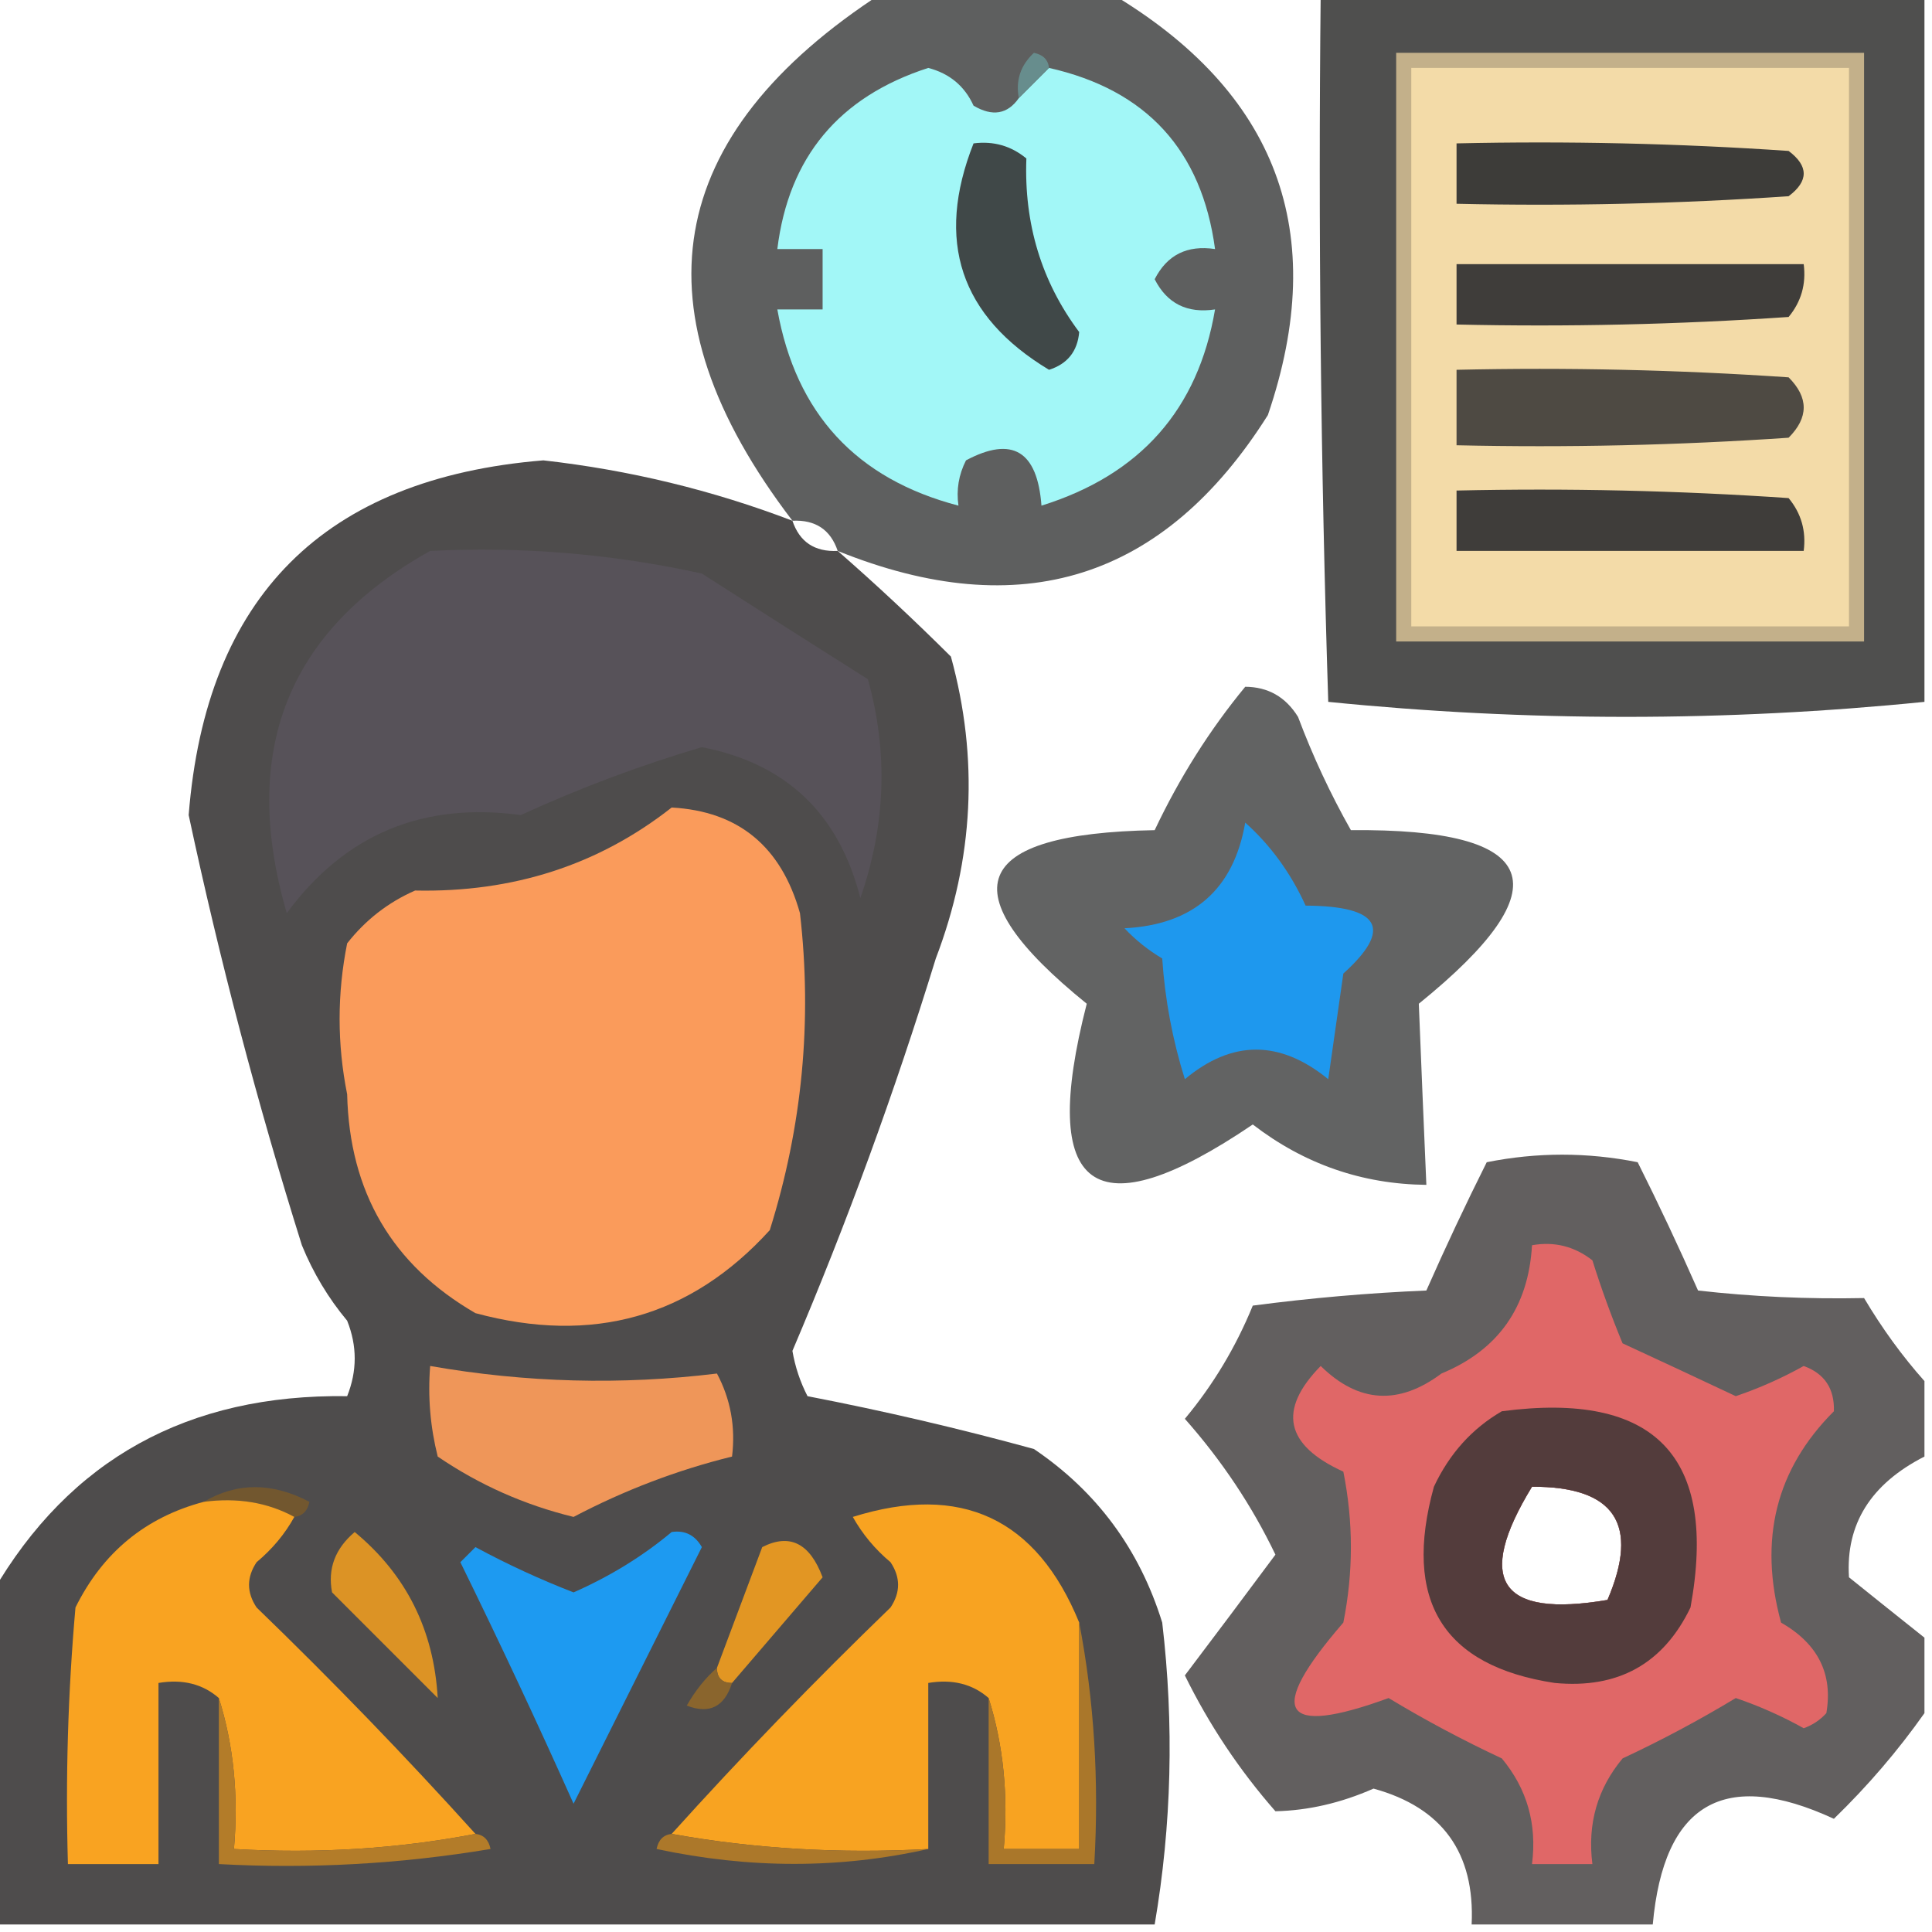 <?xml version="1.0" encoding="UTF-8"?>
<!DOCTYPE svg PUBLIC "-//W3C//DTD SVG 1.1//EN" "http://www.w3.org/Graphics/SVG/1.1/DTD/svg11.dtd">
<svg xmlns="http://www.w3.org/2000/svg" version="1.1" width="128px" height="128px" style="shape-rendering:geometricPrecision; text-rendering:geometricPrecision; image-rendering:optimizeQuality; fill-rule:evenodd; clip-rule:evenodd" xmlns:xlink="http://www.w3.org/1999/xlink">
<g><path style="opacity:0.795" fill="#353737" d="M 58.5,-0.5 C 63.5,-0.5 68.5,-0.5 73.5,-0.5C 84.627,6.072 88.127,15.405 84,27.5C 77.131,38.399 67.631,41.399 55.5,36.5C 55.027,35.094 54.027,34.427 52.5,34.5C 41.891,20.613 43.891,8.947 58.5,-0.5 Z"/></g>
<g><path style="opacity:0.865" fill="#343433" d="M 87.5,-0.5 C 100.833,-0.5 114.167,-0.5 127.5,-0.5C 127.5,15.167 127.5,30.833 127.5,46.5C 114.333,47.825 101.167,47.825 88,46.5C 87.5,30.837 87.333,15.17 87.5,-0.5 Z"/></g>
<g><path style="opacity:0.998" fill="#a2f7f7" d="M 67.5,6.5 C 68.167,5.833 68.833,5.167 69.5,4.5C 75.952,5.952 79.619,9.952 80.5,16.5C 78.654,16.222 77.32,16.889 76.5,18.5C 77.32,20.111 78.654,20.778 80.5,20.5C 79.379,27.127 75.546,31.46 69,33.5C 68.729,29.869 67.062,28.869 64,30.5C 63.517,31.448 63.35,32.448 63.5,33.5C 56.729,31.729 52.729,27.395 51.5,20.5C 52.5,20.5 53.5,20.5 54.5,20.5C 54.5,19.167 54.5,17.833 54.5,16.5C 53.5,16.5 52.5,16.5 51.5,16.5C 52.25,10.411 55.583,6.411 61.5,4.5C 62.91,4.868 63.91,5.701 64.5,7C 65.749,7.74 66.749,7.573 67.5,6.5 Z"/></g>
<g><path style="opacity:0.981" fill="#c6b28c" d="M 92.5,3.5 C 102.833,3.5 113.167,3.5 123.5,3.5C 123.5,16.5 123.5,29.5 123.5,42.5C 113.167,42.5 102.833,42.5 92.5,42.5C 92.5,29.5 92.5,16.5 92.5,3.5 Z"/></g>
<g><path style="opacity:0.995" fill="#f3dba8" d="M 93.5,4.5 C 103.167,4.5 112.833,4.5 122.5,4.5C 122.5,16.833 122.5,29.167 122.5,41.5C 112.833,41.5 103.167,41.5 93.5,41.5C 93.5,29.167 93.5,16.833 93.5,4.5 Z"/></g>
<g><path style="opacity:0.961" fill="#689090" d="M 69.5,4.5 C 68.833,5.167 68.167,5.833 67.5,6.5C 67.281,5.325 67.614,4.325 68.5,3.5C 69.107,3.624 69.44,3.957 69.5,4.5 Z"/></g>
<g><path style="opacity:0.988" fill="#3b3a38" d="M 96.5,9.5 C 103.841,9.334 111.174,9.5 118.5,10C 119.833,11 119.833,12 118.5,13C 111.174,13.5 103.841,13.666 96.5,13.5C 96.5,12.167 96.5,10.833 96.5,9.5 Z"/></g>
<g><path style="opacity:0.998" fill="#404848" d="M 64.5,9.5 C 65.822,9.33 66.989,9.663 68,10.5C 67.839,14.834 69.006,18.667 71.5,22C 71.386,23.28 70.72,24.113 69.5,24.5C 63.617,20.957 61.95,15.957 64.5,9.5 Z"/></g>
<g><path style="opacity:1" fill="#3f3d3a" d="M 96.5,17.5 C 104.167,17.5 111.833,17.5 119.5,17.5C 119.67,18.822 119.337,19.989 118.5,21C 111.174,21.5 103.841,21.666 96.5,21.5C 96.5,20.167 96.5,18.833 96.5,17.5 Z"/></g>
<g><path style="opacity:1" fill="#4e4a43" d="M 96.5,24.5 C 103.841,24.334 111.174,24.5 118.5,25C 119.833,26.333 119.833,27.667 118.5,29C 111.174,29.5 103.841,29.666 96.5,29.5C 96.5,27.833 96.5,26.167 96.5,24.5 Z"/></g>
<g><path style="opacity:0.882" fill="#373534" d="M 52.5,34.5 C 52.973,35.906 53.973,36.573 55.5,36.5C 58.021,38.701 60.521,41.034 63,43.5C 64.851,50.236 64.517,56.903 62,63.5C 59.265,72.382 56.099,81.049 52.5,89.5C 52.68,90.554 53.013,91.554 53.5,92.5C 58.544,93.475 63.544,94.642 68.5,96C 72.662,98.812 75.495,102.645 77,107.5C 77.793,114.247 77.626,120.914 76.5,127.5C 50.833,127.5 25.167,127.5 -0.5,127.5C -0.5,120.167 -0.5,112.833 -0.5,105.5C 4.613,96.685 12.446,92.351 23,92.5C 23.667,90.833 23.667,89.167 23,87.5C 21.748,85.999 20.748,84.332 20,82.5C 17.053,73.109 14.553,63.609 12.5,54C 13.646,39.521 21.479,31.687 36,30.5C 41.7,31.142 47.2,32.475 52.5,34.5 Z"/></g>
<g><path style="opacity:1" fill="#3f3d3a" d="M 96.5,32.5 C 103.841,32.334 111.174,32.5 118.5,33C 119.337,34.011 119.67,35.178 119.5,36.5C 111.833,36.5 104.167,36.5 96.5,36.5C 96.5,35.167 96.5,33.833 96.5,32.5 Z"/></g>
<g><path style="opacity:0.999" fill="#575259" d="M 28.5,36.5 C 34.577,36.196 40.577,36.696 46.5,38C 50.187,40.364 53.854,42.698 57.5,45C 58.85,49.84 58.684,54.673 57,59.5C 55.584,53.916 52.084,50.582 46.5,49.5C 42.411,50.709 38.411,52.209 34.5,54C 28.005,53.118 22.838,55.285 19,60.5C 15.878,49.775 19.045,41.775 28.5,36.5 Z"/></g>
<g><path style="opacity:0.769" fill="#333435" d="M 82.5,45.5 C 84.017,45.511 85.184,46.177 86,47.5C 86.977,50.102 88.144,52.602 89.5,55C 102.123,54.879 103.623,58.713 94,66.5C 94.158,70.459 94.325,74.459 94.5,78.5C 90.239,78.455 86.405,77.122 83,74.5C 72.463,81.641 68.796,78.974 72,66.5C 62.793,59.053 64.293,55.22 76.5,55C 78.15,51.516 80.15,48.349 82.5,45.5 Z"/></g>
<g><path style="opacity:0.999" fill="#fa9b5b" d="M 44.5,53.5 C 48.923,53.745 51.756,56.078 53,60.5C 53.822,67.634 53.155,74.634 51,81.5C 45.763,87.261 39.263,89.095 31.5,87C 25.985,83.812 23.152,78.978 23,72.5C 22.333,69.167 22.333,65.833 23,62.5C 24.214,60.951 25.714,59.785 27.5,59C 33.992,59.139 39.658,57.306 44.5,53.5 Z"/></g>
<g><path style="opacity:0.997" fill="#1e98ee" d="M 82.5,54.5 C 84.179,56 85.512,57.833 86.5,60C 91.459,60.028 92.293,61.528 89,64.5C 88.667,66.833 88.333,69.167 88,71.5C 84.796,68.887 81.63,68.887 78.5,71.5C 77.682,68.893 77.182,66.226 77,63.5C 76.075,62.953 75.242,62.287 74.5,61.5C 79.063,61.267 81.73,58.934 82.5,54.5 Z"/></g>
<g><path style="opacity:0.789" fill="#383434" d="M 127.5,91.5 C 127.5,93.167 127.5,94.833 127.5,96.5C 123.941,98.315 122.275,100.982 122.5,104.5C 124.186,105.857 125.852,107.19 127.5,108.5C 127.5,110.167 127.5,111.833 127.5,113.5C 125.745,115.988 123.745,118.322 121.5,120.5C 114.227,117.138 110.227,119.471 109.5,127.5C 105.5,127.5 101.5,127.5 97.5,127.5C 97.723,122.752 95.556,119.752 91,118.5C 88.842,119.451 86.675,119.951 84.5,120C 82.108,117.272 80.108,114.272 78.5,111C 80.544,108.3 82.544,105.633 84.5,103C 82.95,99.768 80.95,96.768 78.5,94C 80.377,91.749 81.877,89.249 83,86.5C 86.817,85.997 90.65,85.663 94.5,85.5C 95.772,82.618 97.105,79.785 98.5,77C 101.833,76.333 105.167,76.333 108.5,77C 109.895,79.785 111.228,82.618 112.5,85.5C 116.104,85.91 119.771,86.077 123.5,86C 124.697,88.015 126.03,89.849 127.5,91.5 Z M 101.5,98.5 C 106.984,98.481 108.65,100.981 106.5,106C 99.369,107.211 97.702,104.711 101.5,98.5 Z"/></g>
<g><path style="opacity:0.999" fill="#e06767" d="M 101.5,82.5 C 102.978,82.238 104.311,82.571 105.5,83.5C 106.093,85.382 106.76,87.215 107.5,89C 109.99,90.149 112.49,91.316 115,92.5C 116.559,91.971 118.059,91.304 119.5,90.5C 120.881,91 121.547,92 121.5,93.5C 117.663,97.334 116.496,102.001 118,107.5C 120.449,108.906 121.449,110.906 121,113.5C 120.586,113.957 120.086,114.291 119.5,114.5C 118.059,113.696 116.559,113.029 115,112.5C 112.595,113.953 110.095,115.287 107.5,116.5C 105.829,118.51 105.162,120.843 105.5,123.5C 104.167,123.5 102.833,123.5 101.5,123.5C 101.838,120.843 101.171,118.51 99.5,116.5C 96.905,115.287 94.405,113.953 92,112.5C 84.854,115.108 83.854,113.441 89,107.5C 89.667,104.167 89.667,100.833 89,97.5C 85.142,95.747 84.642,93.413 87.5,90.5C 89.996,92.953 92.662,93.12 95.5,91C 99.262,89.442 101.262,86.609 101.5,82.5 Z M 101.5,98.5 C 97.702,104.711 99.369,107.211 106.5,106C 108.65,100.981 106.984,98.481 101.5,98.5 Z"/></g>
<g><path style="opacity:0.998" fill="#ef9659" d="M 28.5,90.5 C 34.834,91.608 41.167,91.775 47.5,91C 48.406,92.7 48.739,94.533 48.5,96.5C 44.866,97.397 41.366,98.73 38,100.5C 34.749,99.707 31.749,98.374 29,96.5C 28.505,94.527 28.338,92.527 28.5,90.5 Z"/></g>
<g><path style="opacity:0.832" fill="#373434" d="M 99.5,93.5 C 109.659,92.158 113.826,96.491 112,106.5C 110.2,110.235 107.2,111.902 103,111.5C 95.588,110.374 92.921,106.041 95,98.5C 96.025,96.313 97.525,94.646 99.5,93.5 Z M 101.5,98.5 C 97.702,104.711 99.369,107.211 106.5,106C 108.65,100.981 106.984,98.481 101.5,98.5 Z"/></g>
<g><path style="opacity:0.903" fill="#77592d" d="M 13.5,99.5 C 15.693,98.203 18.027,98.203 20.5,99.5C 20.376,100.107 20.043,100.44 19.5,100.5C 17.735,99.539 15.735,99.205 13.5,99.5 Z"/></g>
<g><path style="opacity:0.998" fill="#f9a321" d="M 13.5,99.5 C 15.735,99.205 17.735,99.539 19.5,100.5C 18.878,101.627 18.045,102.627 17,103.5C 16.333,104.5 16.333,105.5 17,106.5C 22.037,111.369 26.87,116.369 31.5,121.5C 26.36,122.488 21.026,122.821 15.5,122.5C 15.813,118.958 15.479,115.625 14.5,112.5C 13.432,111.566 12.099,111.232 10.5,111.5C 10.5,115.5 10.5,119.5 10.5,123.5C 8.5,123.5 6.5,123.5 4.5,123.5C 4.334,117.824 4.501,112.157 5,106.5C 6.805,102.857 9.638,100.524 13.5,99.5 Z"/></g>
<g><path style="opacity:0.999" fill="#f8a321" d="M 71.5,107.5 C 71.5,112.5 71.5,117.5 71.5,122.5C 69.833,122.5 68.167,122.5 66.5,122.5C 66.813,118.958 66.479,115.625 65.5,112.5C 64.432,111.566 63.099,111.232 61.5,111.5C 61.5,115.167 61.5,118.833 61.5,122.5C 55.642,122.822 49.975,122.489 44.5,121.5C 49.103,116.395 53.936,111.395 59,106.5C 59.667,105.5 59.667,104.5 59,103.5C 57.978,102.646 57.145,101.646 56.5,100.5C 63.674,98.254 68.674,100.588 71.5,107.5 Z"/></g>
<g><path style="opacity:0.992" fill="#dc9325" d="M 23.5,101.5 C 26.911,104.321 28.744,107.988 29,112.5C 26.667,110.167 24.333,107.833 22,105.5C 21.7,103.934 22.2,102.601 23.5,101.5 Z"/></g>
<g><path style="opacity:0.997" fill="#1d9af1" d="M 44.5,101.5 C 45.376,101.369 46.043,101.702 46.5,102.5C 43.651,108.198 40.818,113.864 38,119.5C 35.597,114.124 33.097,108.791 30.5,103.5C 30.833,103.167 31.167,102.833 31.5,102.5C 33.607,103.637 35.773,104.637 38,105.5C 40.419,104.434 42.586,103.1 44.5,101.5 Z"/></g>
<g><path style="opacity:0.994" fill="#e39724" d="M 48.5,111.5 C 47.833,111.5 47.5,111.167 47.5,110.5C 48.487,107.854 49.487,105.188 50.5,102.5C 52.322,101.571 53.655,102.238 54.5,104.5C 52.477,106.853 50.477,109.186 48.5,111.5 Z"/></g>
<g><path style="opacity:0.949" fill="#af7928" d="M 71.5,107.5 C 72.488,112.64 72.821,117.974 72.5,123.5C 70.167,123.5 67.833,123.5 65.5,123.5C 65.5,119.833 65.5,116.167 65.5,112.5C 66.479,115.625 66.813,118.958 66.5,122.5C 68.167,122.5 69.833,122.5 71.5,122.5C 71.5,117.5 71.5,112.5 71.5,107.5 Z"/></g>
<g><path style="opacity:0.925" fill="#8f672b" d="M 47.5,110.5 C 47.5,111.167 47.833,111.5 48.5,111.5C 47.998,113.085 46.998,113.585 45.5,113C 46.066,112.005 46.733,111.172 47.5,110.5 Z"/></g>
<g><path style="opacity:0.922" fill="#bb8026" d="M 14.5,112.5 C 15.479,115.625 15.813,118.958 15.5,122.5C 21.026,122.821 26.36,122.488 31.5,121.5C 32.043,121.56 32.376,121.893 32.5,122.5C 26.537,123.496 20.537,123.829 14.5,123.5C 14.5,119.833 14.5,116.167 14.5,112.5 Z"/></g>
<g><path style="opacity:0.922" fill="#b47c27" d="M 44.5,121.5 C 49.975,122.489 55.642,122.822 61.5,122.5C 55.654,123.817 49.654,123.817 43.5,122.5C 43.624,121.893 43.957,121.56 44.5,121.5 Z"/></g>
</svg>
